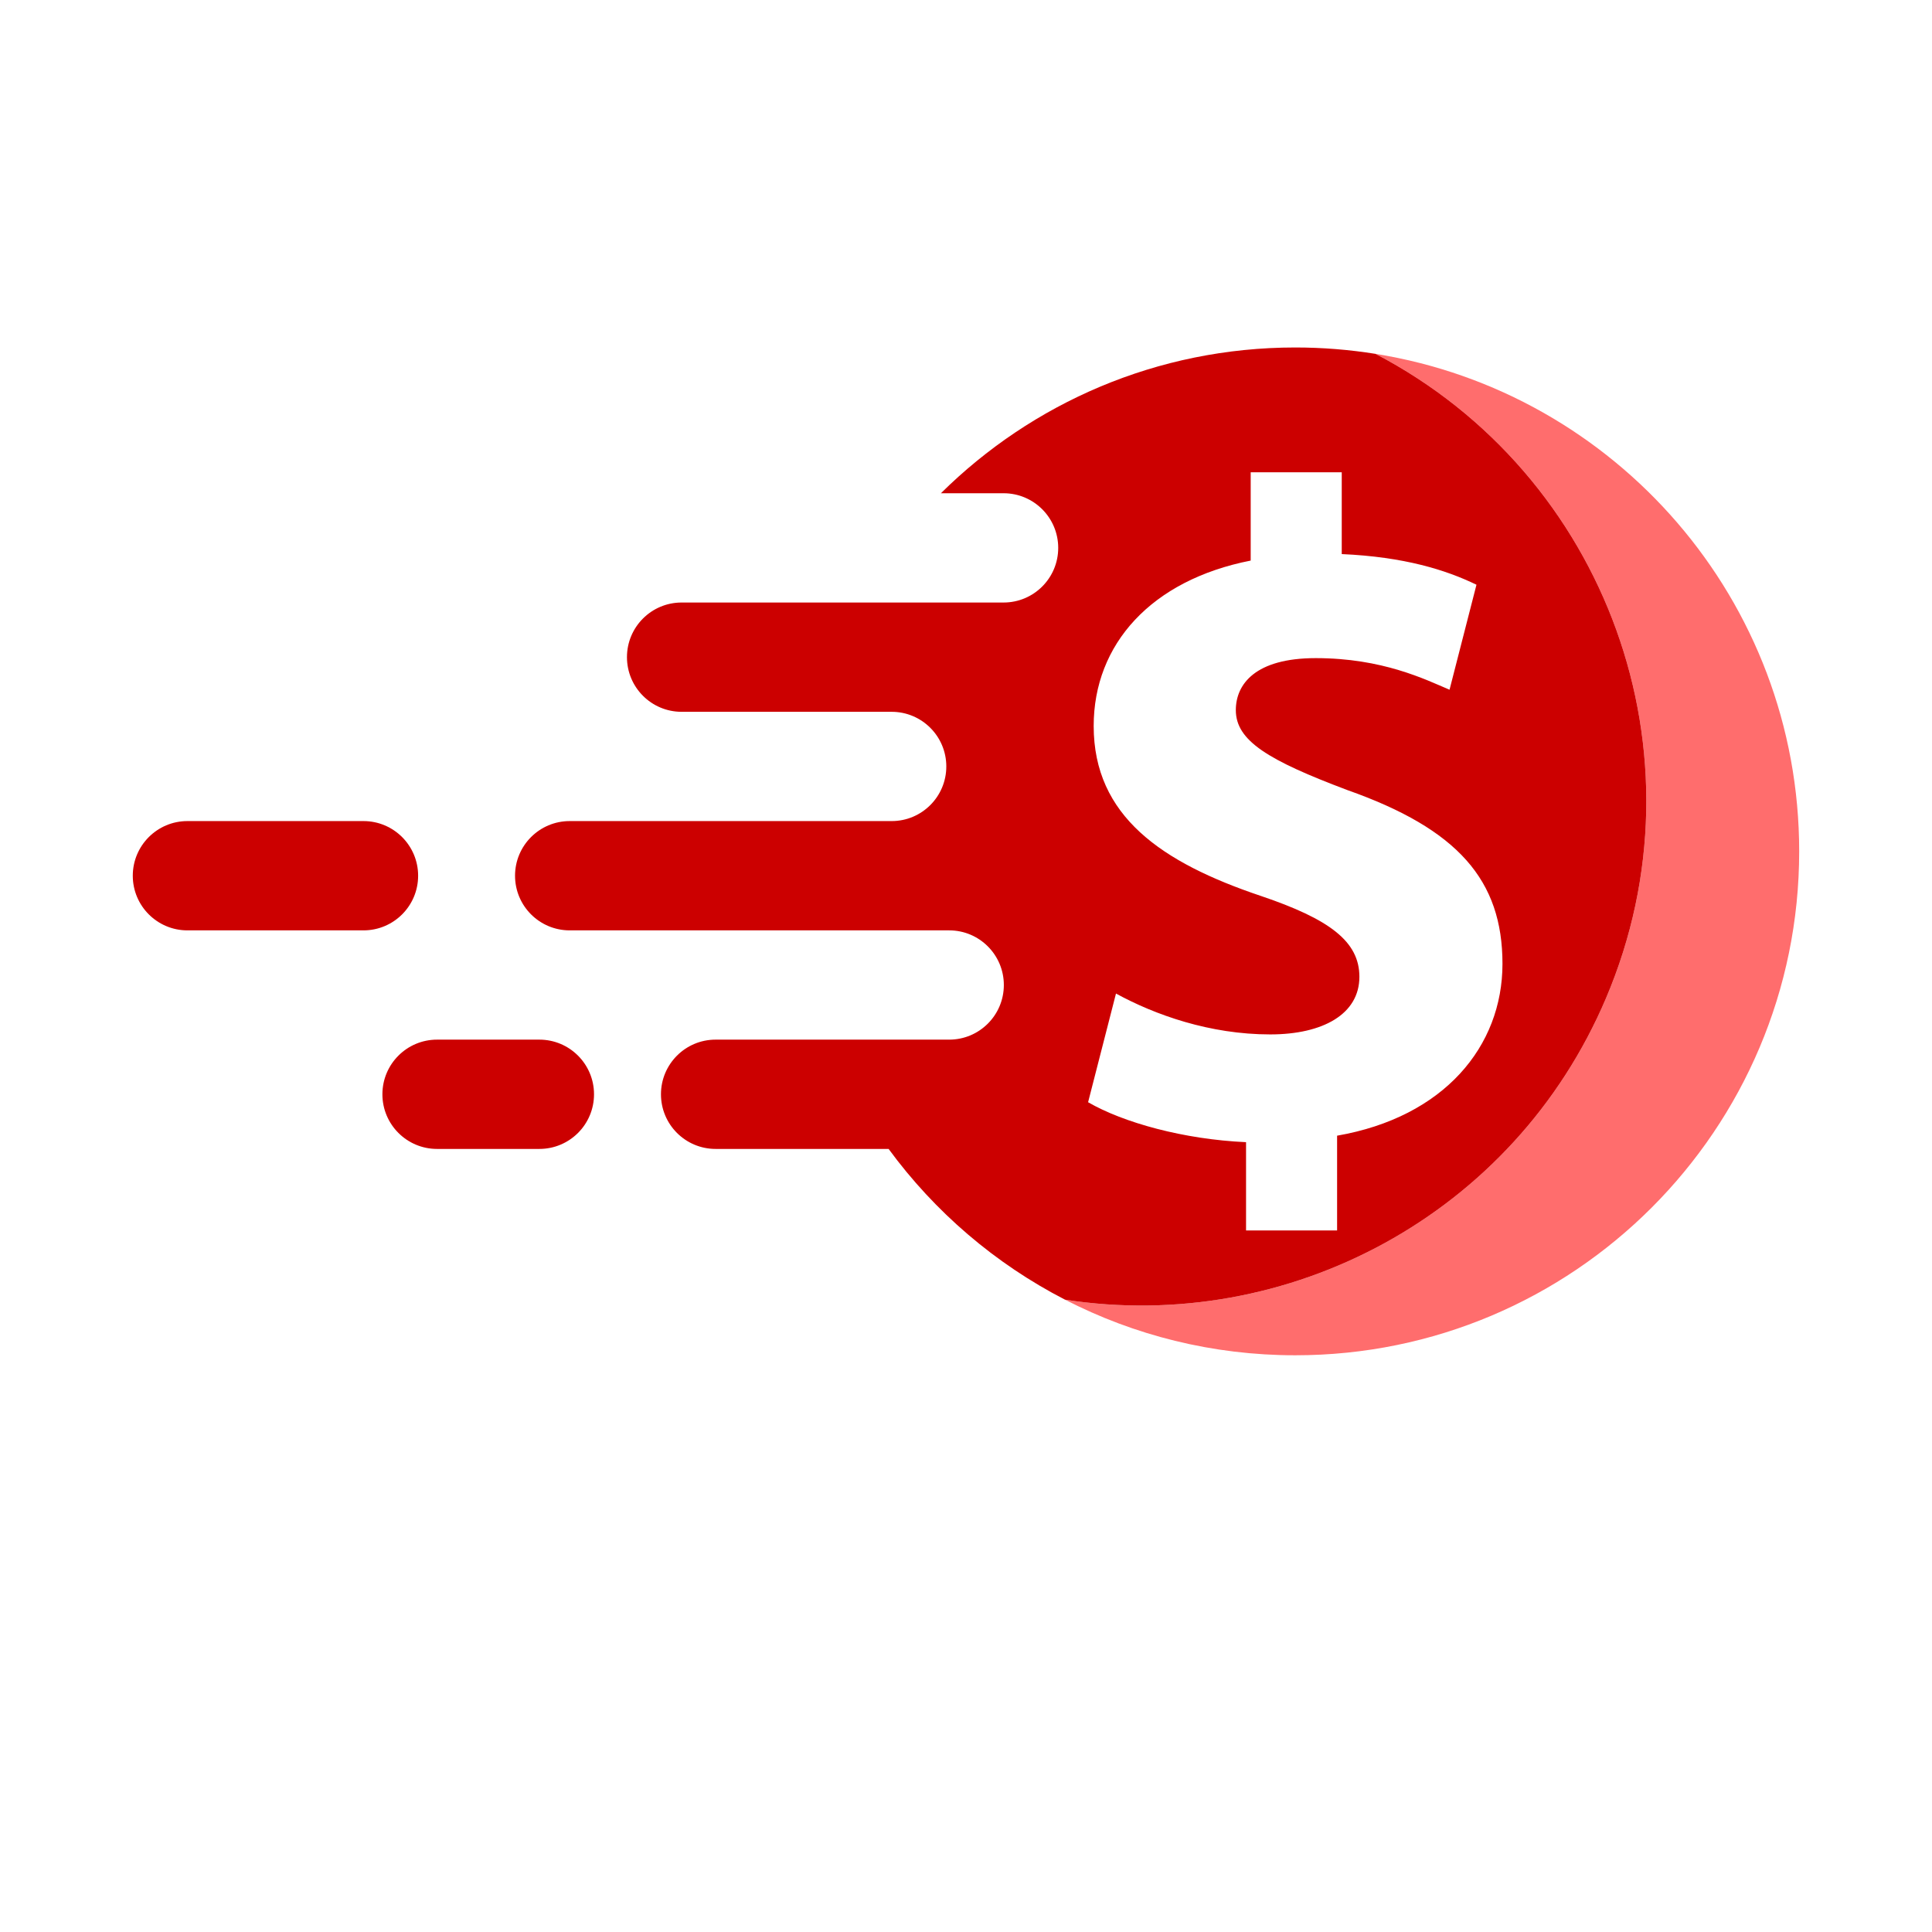 <svg xmlns="http://www.w3.org/2000/svg" xmlns:xlink="http://www.w3.org/1999/xlink" width="1000" viewBox="0 0 750 750" height="1000" preserveAspectRatio="xMidYMid meet"><defs><clipPath id="bcdd3d506a"><path d="M 51.535 318 L 163 318 L 163 362 L 51.535 362 Z M 51.535 318 " clip-rule="nonzero"></path></clipPath><clipPath id="08261757d9"><path d="M 413 137 L 698.785 137 L 698.785 526.312 L 413 526.312 Z M 413 137 " clip-rule="nonzero"></path></clipPath><clipPath id="22cdf73012"><path d="M 199 134.812 L 640 134.812 L 640 507 L 199 507 Z M 199 134.812 " clip-rule="nonzero"></path></clipPath></defs><g clip-path="url(#bcdd3d506a)"><path fill="#cc0000" d="M 162.316 339.957 C 162.316 328.242 152.82 318.742 141.105 318.742 L 72.758 318.742 C 61.043 318.742 51.547 328.242 51.547 339.957 C 51.547 351.672 61.043 361.168 72.758 361.168 L 141.105 361.168 C 152.82 361.168 162.316 351.672 162.316 339.957 " fill-opacity="1" fill-rule="nonzero"></path></g><path fill="#cc0000" d="M 209.387 403.586 L 169.66 403.586 C 157.945 403.586 148.449 413.082 148.449 424.801 C 148.449 436.516 157.945 446.012 169.66 446.012 L 209.387 446.012 C 221.102 446.012 230.598 436.516 230.598 424.801 C 230.598 413.082 221.102 403.586 209.387 403.586 " fill-opacity="1" fill-rule="nonzero"></path><g clip-path="url(#08261757d9)"><path fill="#ff6d6d" d="M 533.973 137.367 C 623.664 184.156 663.691 292.84 623.434 387.539 C 587.645 471.719 499.883 517.887 413.441 504.531 C 440.234 518.332 470.621 526.117 502.828 526.117 C 610.867 526.117 698.441 438.539 698.441 330.504 C 698.441 233.062 627.203 152.281 533.973 137.367 " fill-opacity="1" fill-rule="nonzero"></path></g><g clip-path="url(#22cdf73012)"><path fill="#cc0000" d="M 489.488 347.809 C 450.891 334.836 424.566 316.793 424.566 281.816 C 424.566 250.074 446.922 225.188 485.516 217.617 L 485.516 183.348 L 520.863 183.348 L 520.863 215.094 C 545.031 216.168 561.258 221.211 573.164 226.992 L 562.707 267.75 C 553.328 263.781 536.734 255.484 510.766 255.484 C 487.316 255.484 479.746 265.586 479.746 275.68 C 479.746 287.578 492.371 295.156 523.027 306.699 C 565.945 321.848 583.258 341.684 583.258 374.148 C 583.258 406.246 560.539 433.664 519.059 440.871 L 519.059 477.66 L 483.715 477.66 L 483.715 443.391 C 459.547 442.309 436.109 435.82 422.398 427.883 L 433.223 385.691 C 448.367 393.977 469.652 401.559 493.09 401.559 C 513.652 401.559 527.715 393.621 527.715 379.191 C 527.715 365.488 516.176 356.832 489.488 347.809 Z M 623.434 387.539 C 663.691 292.84 623.664 184.156 533.973 137.367 C 523.832 135.746 513.43 134.891 502.828 134.891 C 449.18 134.891 400.602 156.504 365.262 191.477 L 389.59 191.477 C 401.301 191.477 410.797 200.977 410.797 212.691 C 410.797 224.406 401.301 233.898 389.59 233.898 L 264.594 233.898 C 252.883 233.898 243.387 243.395 243.387 255.109 C 243.387 266.828 252.883 276.324 264.594 276.324 L 346.145 276.324 C 357.859 276.324 367.355 285.82 367.355 297.535 C 367.355 309.246 357.859 318.742 346.145 318.742 L 277.797 318.742 C 277.793 318.742 277.793 318.742 277.793 318.742 L 221.152 318.742 C 209.434 318.742 199.938 328.242 199.938 339.957 C 199.938 351.672 209.434 361.168 221.152 361.168 L 300.121 361.168 C 300.125 361.168 300.129 361.168 300.129 361.168 L 368.473 361.168 C 380.191 361.168 389.688 370.668 389.688 382.383 C 389.688 394.09 380.191 403.586 368.473 403.586 L 277.797 403.586 C 266.082 403.586 256.586 413.082 256.586 424.801 C 256.586 436.516 266.082 446.012 277.797 446.012 L 344.957 446.012 C 362.867 470.445 386.312 490.57 413.441 504.531 C 499.883 517.887 587.645 471.719 623.434 387.539 " fill-opacity="1" fill-rule="nonzero"></path></g></svg>